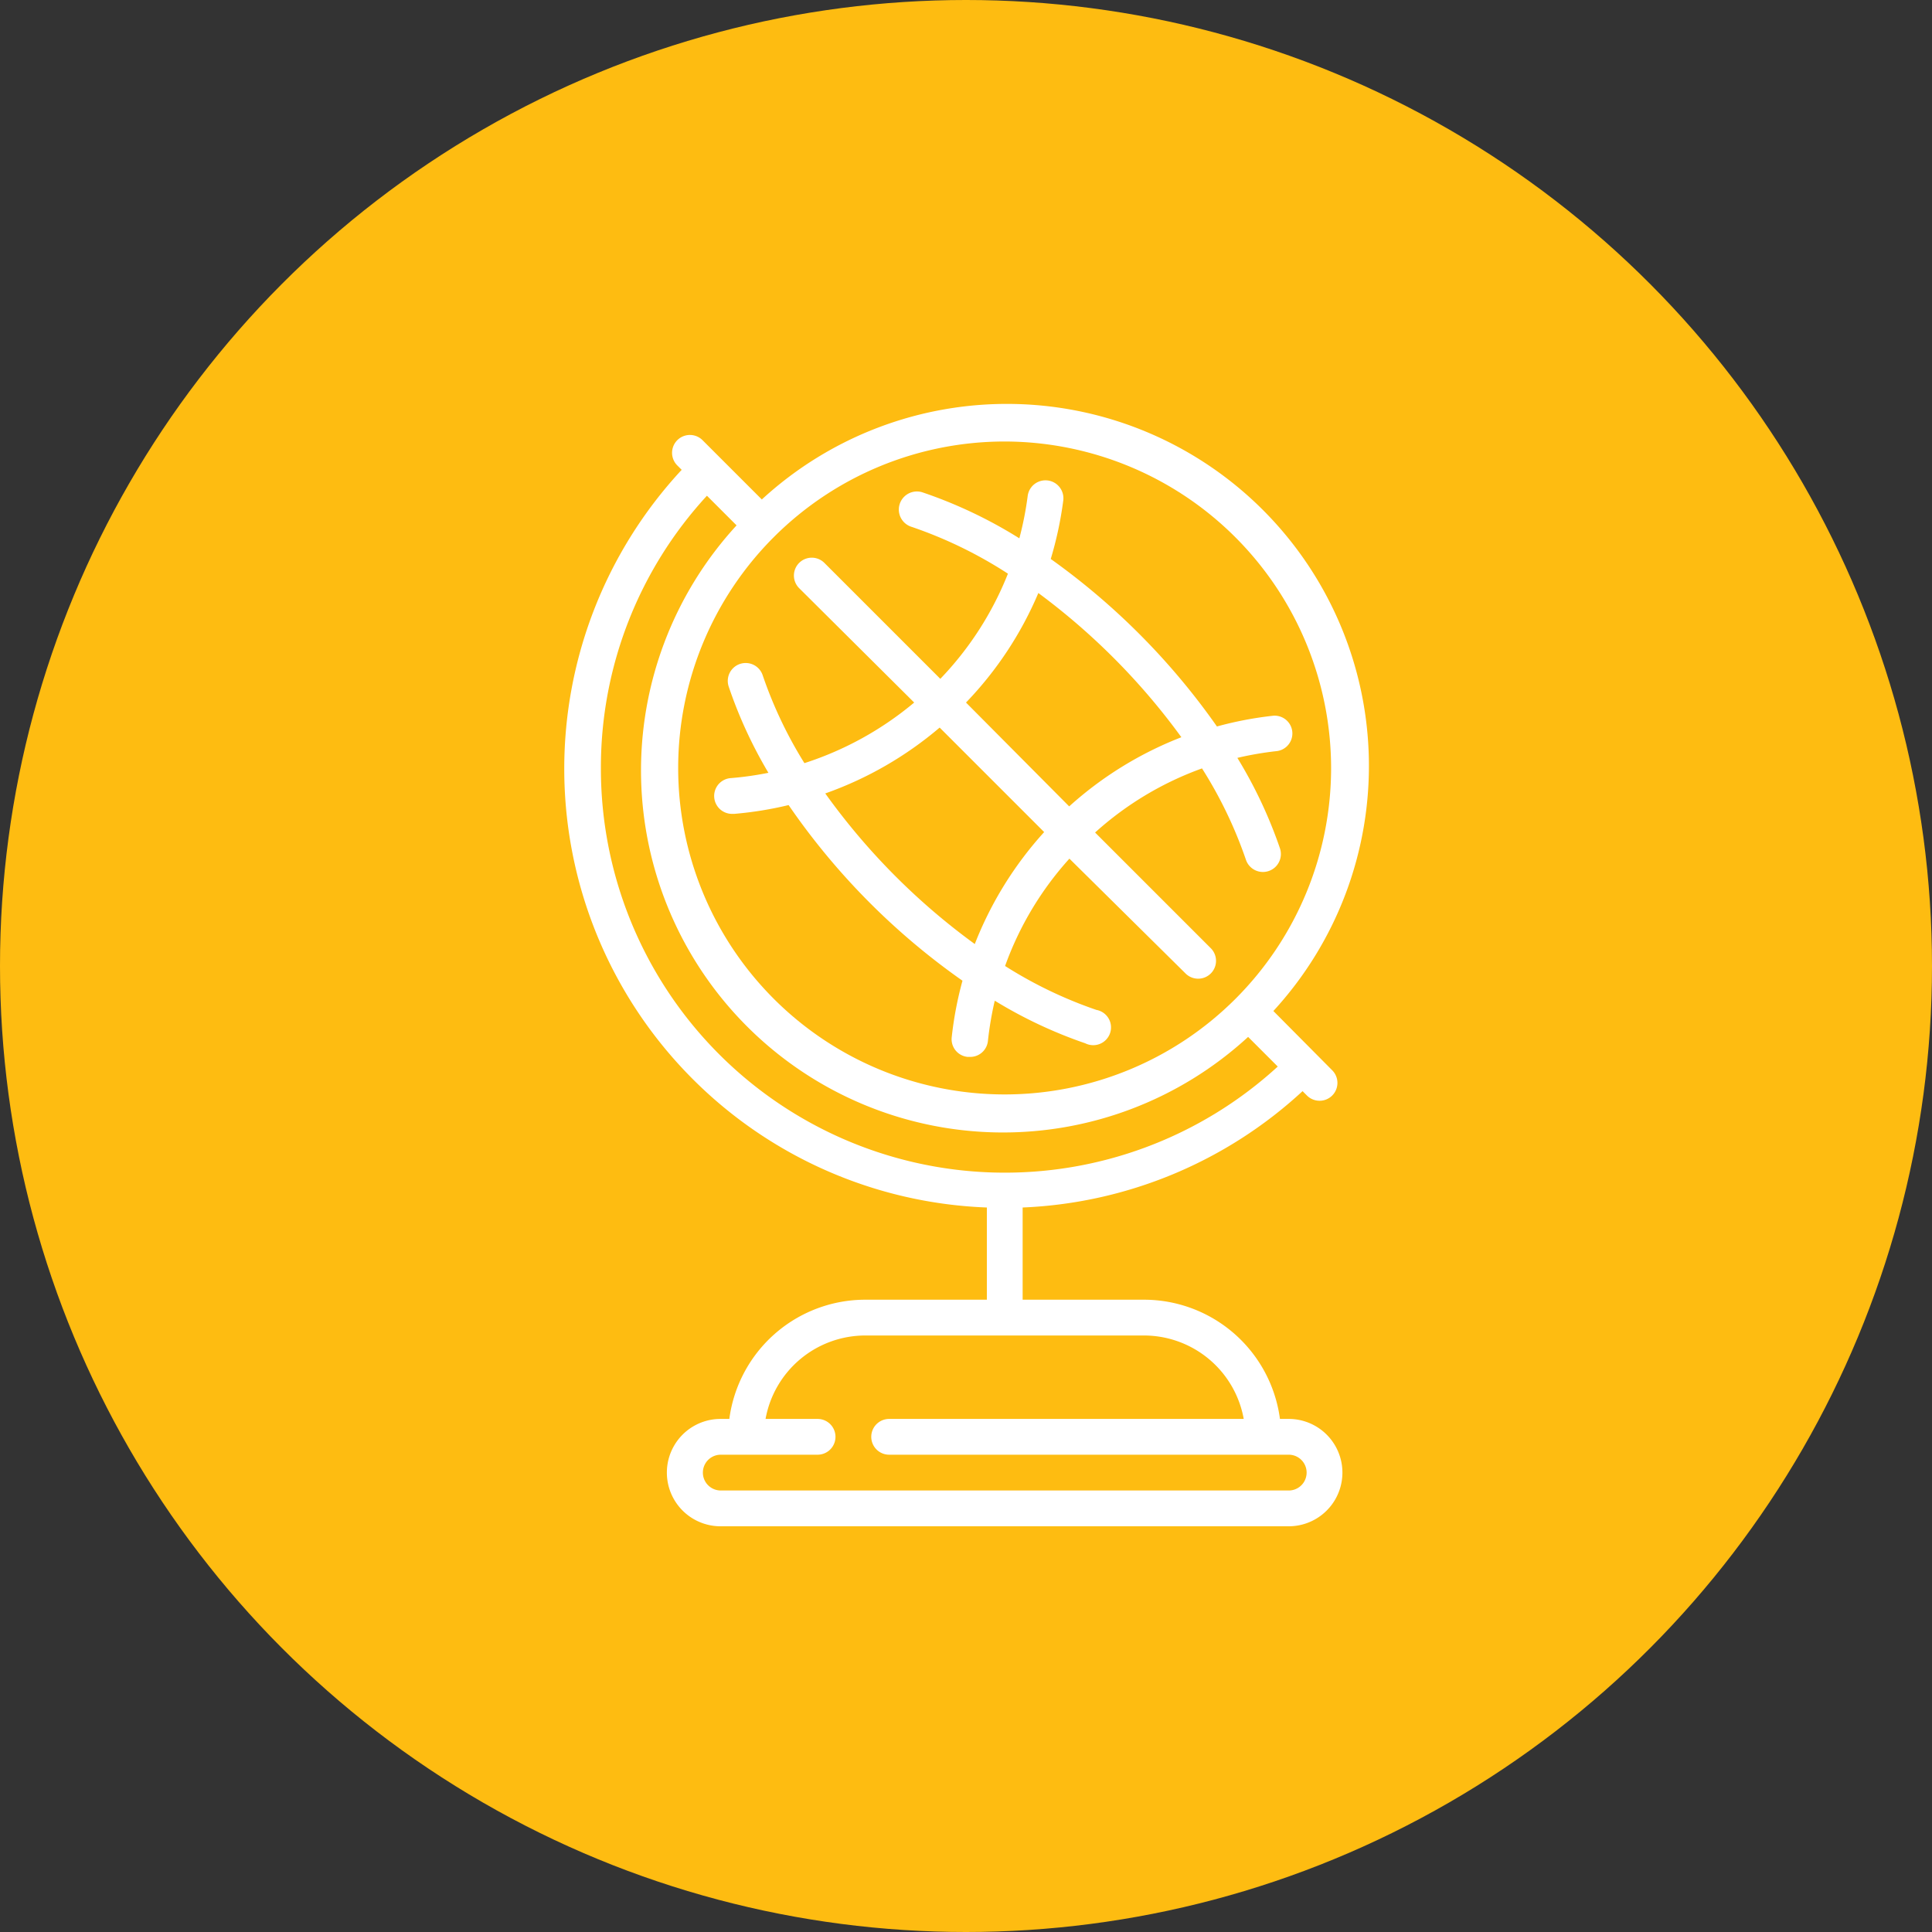 <svg id="Layer_1" data-name="Layer 1" xmlns="http://www.w3.org/2000/svg" viewBox="0 0 88 88">
  <rect x="0" y="0" width="88" height="88" fill="#333333" stroke="none"/>
  <defs>
    <style>
      .cls-1 {
        fill: #febc11;
      }

      .cls-2 {
        fill: #fff;
      }
    </style>
  </defs>
  <title>KIPP DC vectors-2</title>
  <circle class="cls-1" cx="44" cy="44" r="44"/>
  <g>
    <path class="cls-2" d="M58.7,64.63h-.4a6.25,6.25,0,0,0-6.19-5.43H46.58V55A20,20,0,0,0,59.33,49.7l.2.2a.81.81,0,1,0,1.15-1.15L58,46.05a16.49,16.49,0,0,0-23.3-23.3L32,20.05a.81.81,0,0,0-1.15,1.15l.2.2A20,20,0,0,0,44.95,55V59.2H39.41a6.25,6.25,0,0,0-6.19,5.43h-.4a2.44,2.44,0,1,0,0,4.89H58.7a2.44,2.44,0,0,0,0-4.89ZM60.63,35A14.87,14.87,0,1,1,45.76,20.11,14.89,14.89,0,0,1,60.63,35ZM27.37,35a18.26,18.26,0,0,1,4.83-12.42l1.35,1.35a16.49,16.49,0,0,0,23.3,23.3l1.35,1.35A18.4,18.4,0,0,1,27.37,35ZM58.7,67.89H32.83a.81.81,0,1,1,0-1.63h4.41a.81.81,0,0,0,0-1.63H34.87a4.62,4.62,0,0,1,4.54-3.8h12.7a4.62,4.62,0,0,1,4.54,3.8H40.5a.81.81,0,0,0,0,1.63H58.7a.81.81,0,0,1,0,1.63Zm0,0"/>
    <path class="cls-2" d="M41.64,32a14.9,14.9,0,0,1-5,2.76,19.39,19.39,0,0,1-1.9-4,.81.81,0,0,0-1.55.51A20.61,20.61,0,0,0,35,35.2a14.8,14.8,0,0,1-1.69.24.81.81,0,0,0,.07,1.63h.07a16.47,16.47,0,0,0,2.47-.4,31.66,31.66,0,0,0,7.92,8,16.39,16.39,0,0,0-.49,2.57.81.81,0,0,0,.72.9h.09A.81.81,0,0,0,45,47.4a15.23,15.23,0,0,1,.31-1.82,20.84,20.84,0,0,0,4.12,1.94A.81.81,0,1,0,49.94,46a19.62,19.62,0,0,1-4.16-2,14.68,14.68,0,0,1,2.93-4.89L54,44.34a.81.81,0,1,0,1.15-1.15l-5.27-5.27A14.68,14.68,0,0,1,54.75,35a19.65,19.65,0,0,1,2,4.16.81.81,0,1,0,1.55-.52,20.83,20.83,0,0,0-1.94-4.12,15.12,15.12,0,0,1,1.81-.31A.81.81,0,0,0,58,32.6a16.4,16.4,0,0,0-2.57.49,31.75,31.75,0,0,0-7.57-7.63,16.69,16.69,0,0,0,.57-2.66.81.81,0,1,0-1.62-.21,15,15,0,0,1-.38,1.93A21,21,0,0,0,42,22.42.81.81,0,1,0,41.53,24a19.74,19.74,0,0,1,4.38,2.13,14.75,14.75,0,0,1-3.08,4.79l-5.28-5.28a.81.81,0,0,0-1.15,1.15ZM44.4,43a30.3,30.3,0,0,1-6.81-6.86,16.52,16.52,0,0,0,5.21-3l4.76,4.76A16.56,16.56,0,0,0,44.4,43Zm2.88-16a30.37,30.37,0,0,1,6.53,6.58,16.57,16.57,0,0,0-5.11,3.15L44,32a16.39,16.39,0,0,0,3.3-5Zm0,0"/>
  </g>
</svg>
